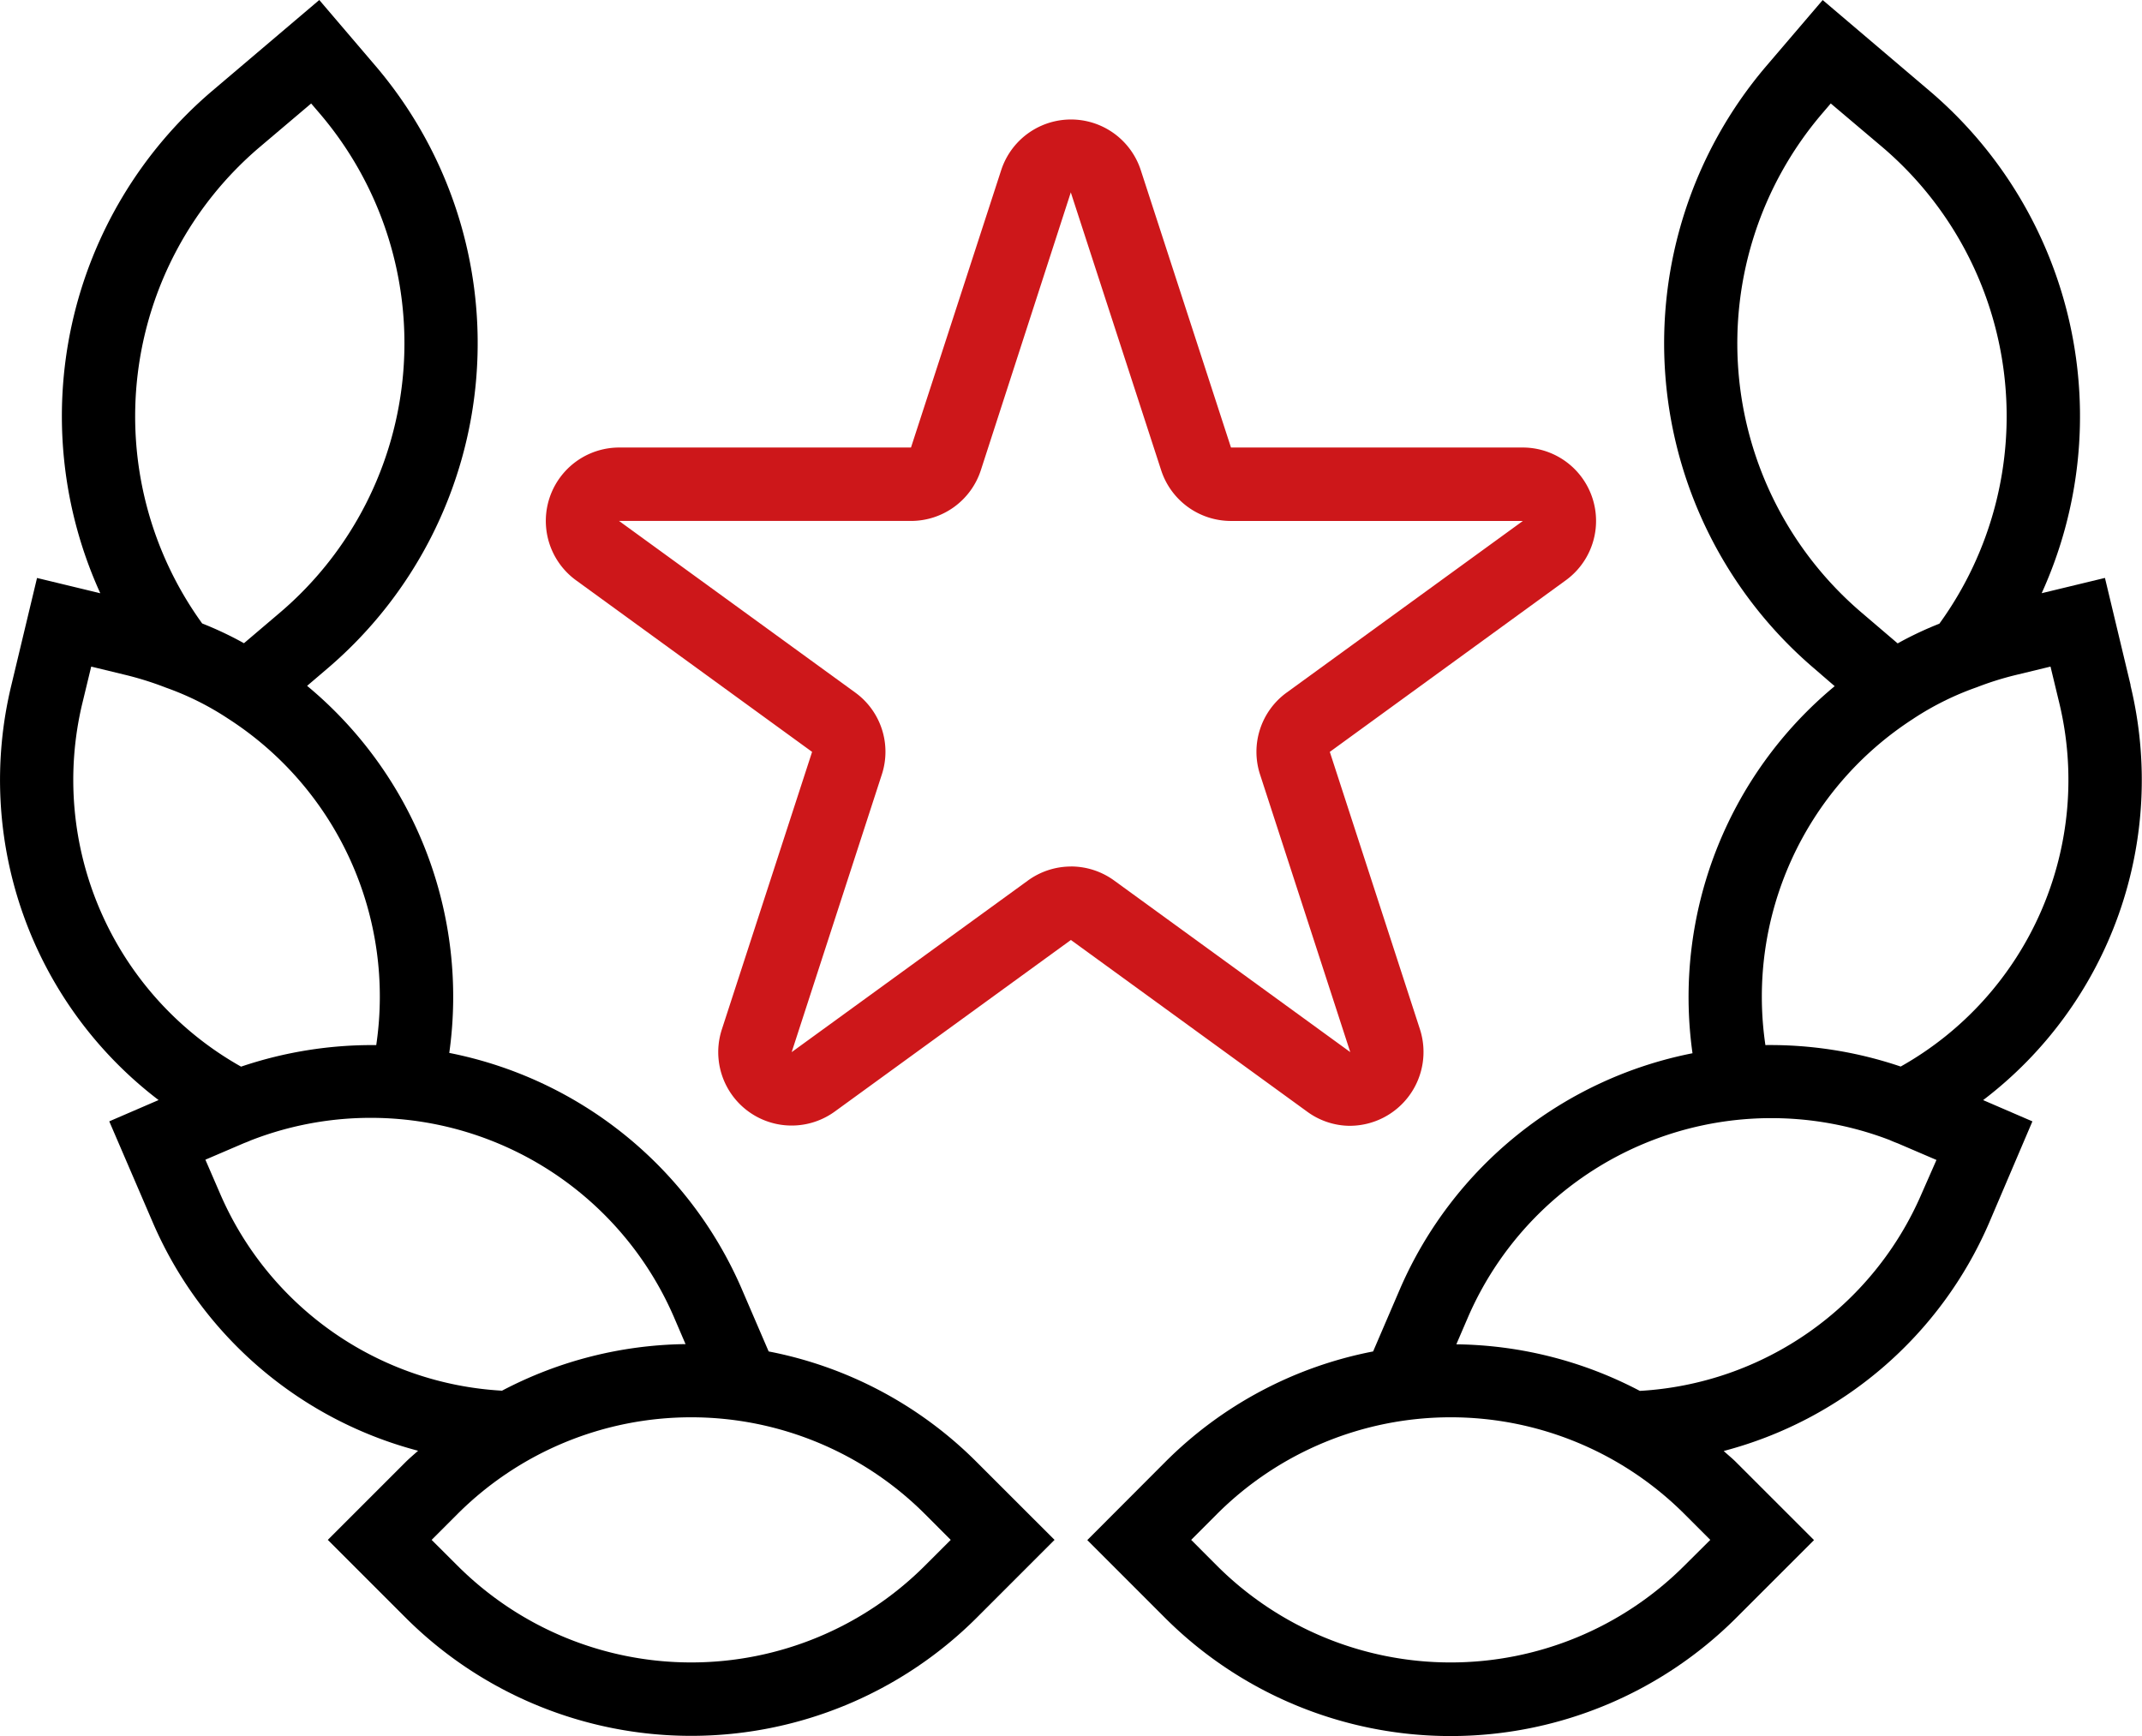 <?xml version="1.0"?>
<svg xmlns="http://www.w3.org/2000/svg" width="84.122" height="68.174" viewBox="0 0 84.122 68.174">
  <g id="award" transform="translate(0.005 -0.429)">
    <path id="Pfad_124" data-name="Pfad 124" d="M150.53,65.985a2.866,2.866,0,0,1-1.693-.561l-9.273-6.737-9.273,6.737a2.883,2.883,0,0,1-4.436-3.223L129.4,51.3l-9.272-6.739a2.883,2.883,0,0,1,1.693-5.213h11.463l3.545-10.9a2.883,2.883,0,0,1,5.477,0l3.545,10.9H157.31A2.882,2.882,0,0,1,159,44.562L149.732,51.3l3.542,10.9a2.9,2.9,0,0,1-2.739,3.784ZM139.564,55.8a2.884,2.884,0,0,1,1.7.553l9.271,6.737-3.542-10.9a2.874,2.874,0,0,1,1.048-3.221l9.273-6.737H145.847a2.883,2.883,0,0,1-2.739-1.994l-3.545-10.9v-.017l-3.535,10.916a2.882,2.882,0,0,1-2.749,1.994H121.818l9.273,6.737a2.871,2.871,0,0,1,1.047,3.223l-3.54,10.9,9.272-6.734a2.877,2.877,0,0,1,1.695-.555Zm0,0" transform="translate(-97.512 -21.345)" fill="#cd171a"/>
    <path id="Pfad_125" data-name="Pfad 125" d="M30.182,53.5,29.1,50.987a15.858,15.858,0,0,0-11.461-9.21,15.857,15.857,0,0,0-5.583-14.415l.832-.71a16.781,16.781,0,0,0,1.86-23.629L12.534.429l-4.241,3.6A16.774,16.774,0,0,0,3.934,23.726l-2.485-.6L.44,27.34A15.8,15.8,0,0,0,6.223,43.628l-1.937.836L6,48.445A15.687,15.687,0,0,0,16.415,57.4c-.161.144-.332.288-.487.441L12.869,60.9l3.059,3.058a15.872,15.872,0,0,0,22.424,0L41.41,60.9,38.348,57.84A15.759,15.759,0,0,0,30.182,53.5ZM10.163,6.231l2.052-1.738.348.406a13.893,13.893,0,0,1-1.545,19.563L9.576,25.688a13.851,13.851,0,0,0-1.641-.776A13.879,13.879,0,0,1,10.163,6.231ZM3.237,28.013l.34-1.407,1.385.336a12.526,12.526,0,0,1,1.554.492,11.2,11.2,0,0,1,2.45,1.224A12.972,12.972,0,0,1,14.771,41.47a16.043,16.043,0,0,0-5.308.846,12.913,12.913,0,0,1-6.227-14.3ZM8.637,47.3l-.576-1.33,1.517-.65c.106-.04.213-.082.245-.1a12.974,12.974,0,0,1,16.63,6.909l.465,1.083a15.859,15.859,0,0,0-7.207,1.829A12.842,12.842,0,0,1,8.637,47.3ZM36.314,61.918a12.986,12.986,0,0,1-18.347,0L16.946,60.9l1.021-1.021a12.988,12.988,0,0,1,18.346,0L37.333,60.9Zm0,0" transform="translate(0)"/>
    <path id="Pfad_126" data-name="Pfad 126" d="M277.975,27.339l-1.009-4.215-2.485.6a16.777,16.777,0,0,0-4.364-19.693l-4.236-3.6-2.217,2.594a16.78,16.78,0,0,0,1.853,23.629l.835.721a15.855,15.855,0,0,0-5.584,14.415A15.863,15.863,0,0,0,249.3,51l-1.075,2.5a15.755,15.755,0,0,0-8.166,4.343L237,60.908l3.057,3.058a15.872,15.872,0,0,0,22.424,0l3.059-3.058-3.059-3.058c-.156-.158-.326-.289-.487-.441a15.688,15.688,0,0,0,10.423-8.96l1.7-3.984-1.935-.835a15.793,15.793,0,0,0,5.786-16.291ZM265.849,4.9l.349-.408,2.044,1.729a13.88,13.88,0,0,1,2.221,18.7,13.7,13.7,0,0,0-1.638.774l-1.441-1.23A13.892,13.892,0,0,1,265.849,4.9Zm3.6,23.747a11.382,11.382,0,0,1,2.487-1.231,12.148,12.148,0,0,1,1.5-.473l1.392-.337.339,1.406a12.909,12.909,0,0,1-6.223,14.3,15.982,15.982,0,0,0-5.313-.843,12.985,12.985,0,0,1,5.821-12.823Zm-9.006,33.271a12.985,12.985,0,0,1-18.347,0L241.08,60.9l1.019-1.021a12.989,12.989,0,0,1,18.347,0l1.021,1.021Zm9.328-14.624A12.845,12.845,0,0,1,258.7,55.049a15.868,15.868,0,0,0-7.207-1.829l.463-1.076A12.986,12.986,0,0,1,268.517,45.2c.1.048.209.089.316.13l1.516.65Zm0,0" transform="translate(-194.304 0)"/>
  </g>
</svg>
